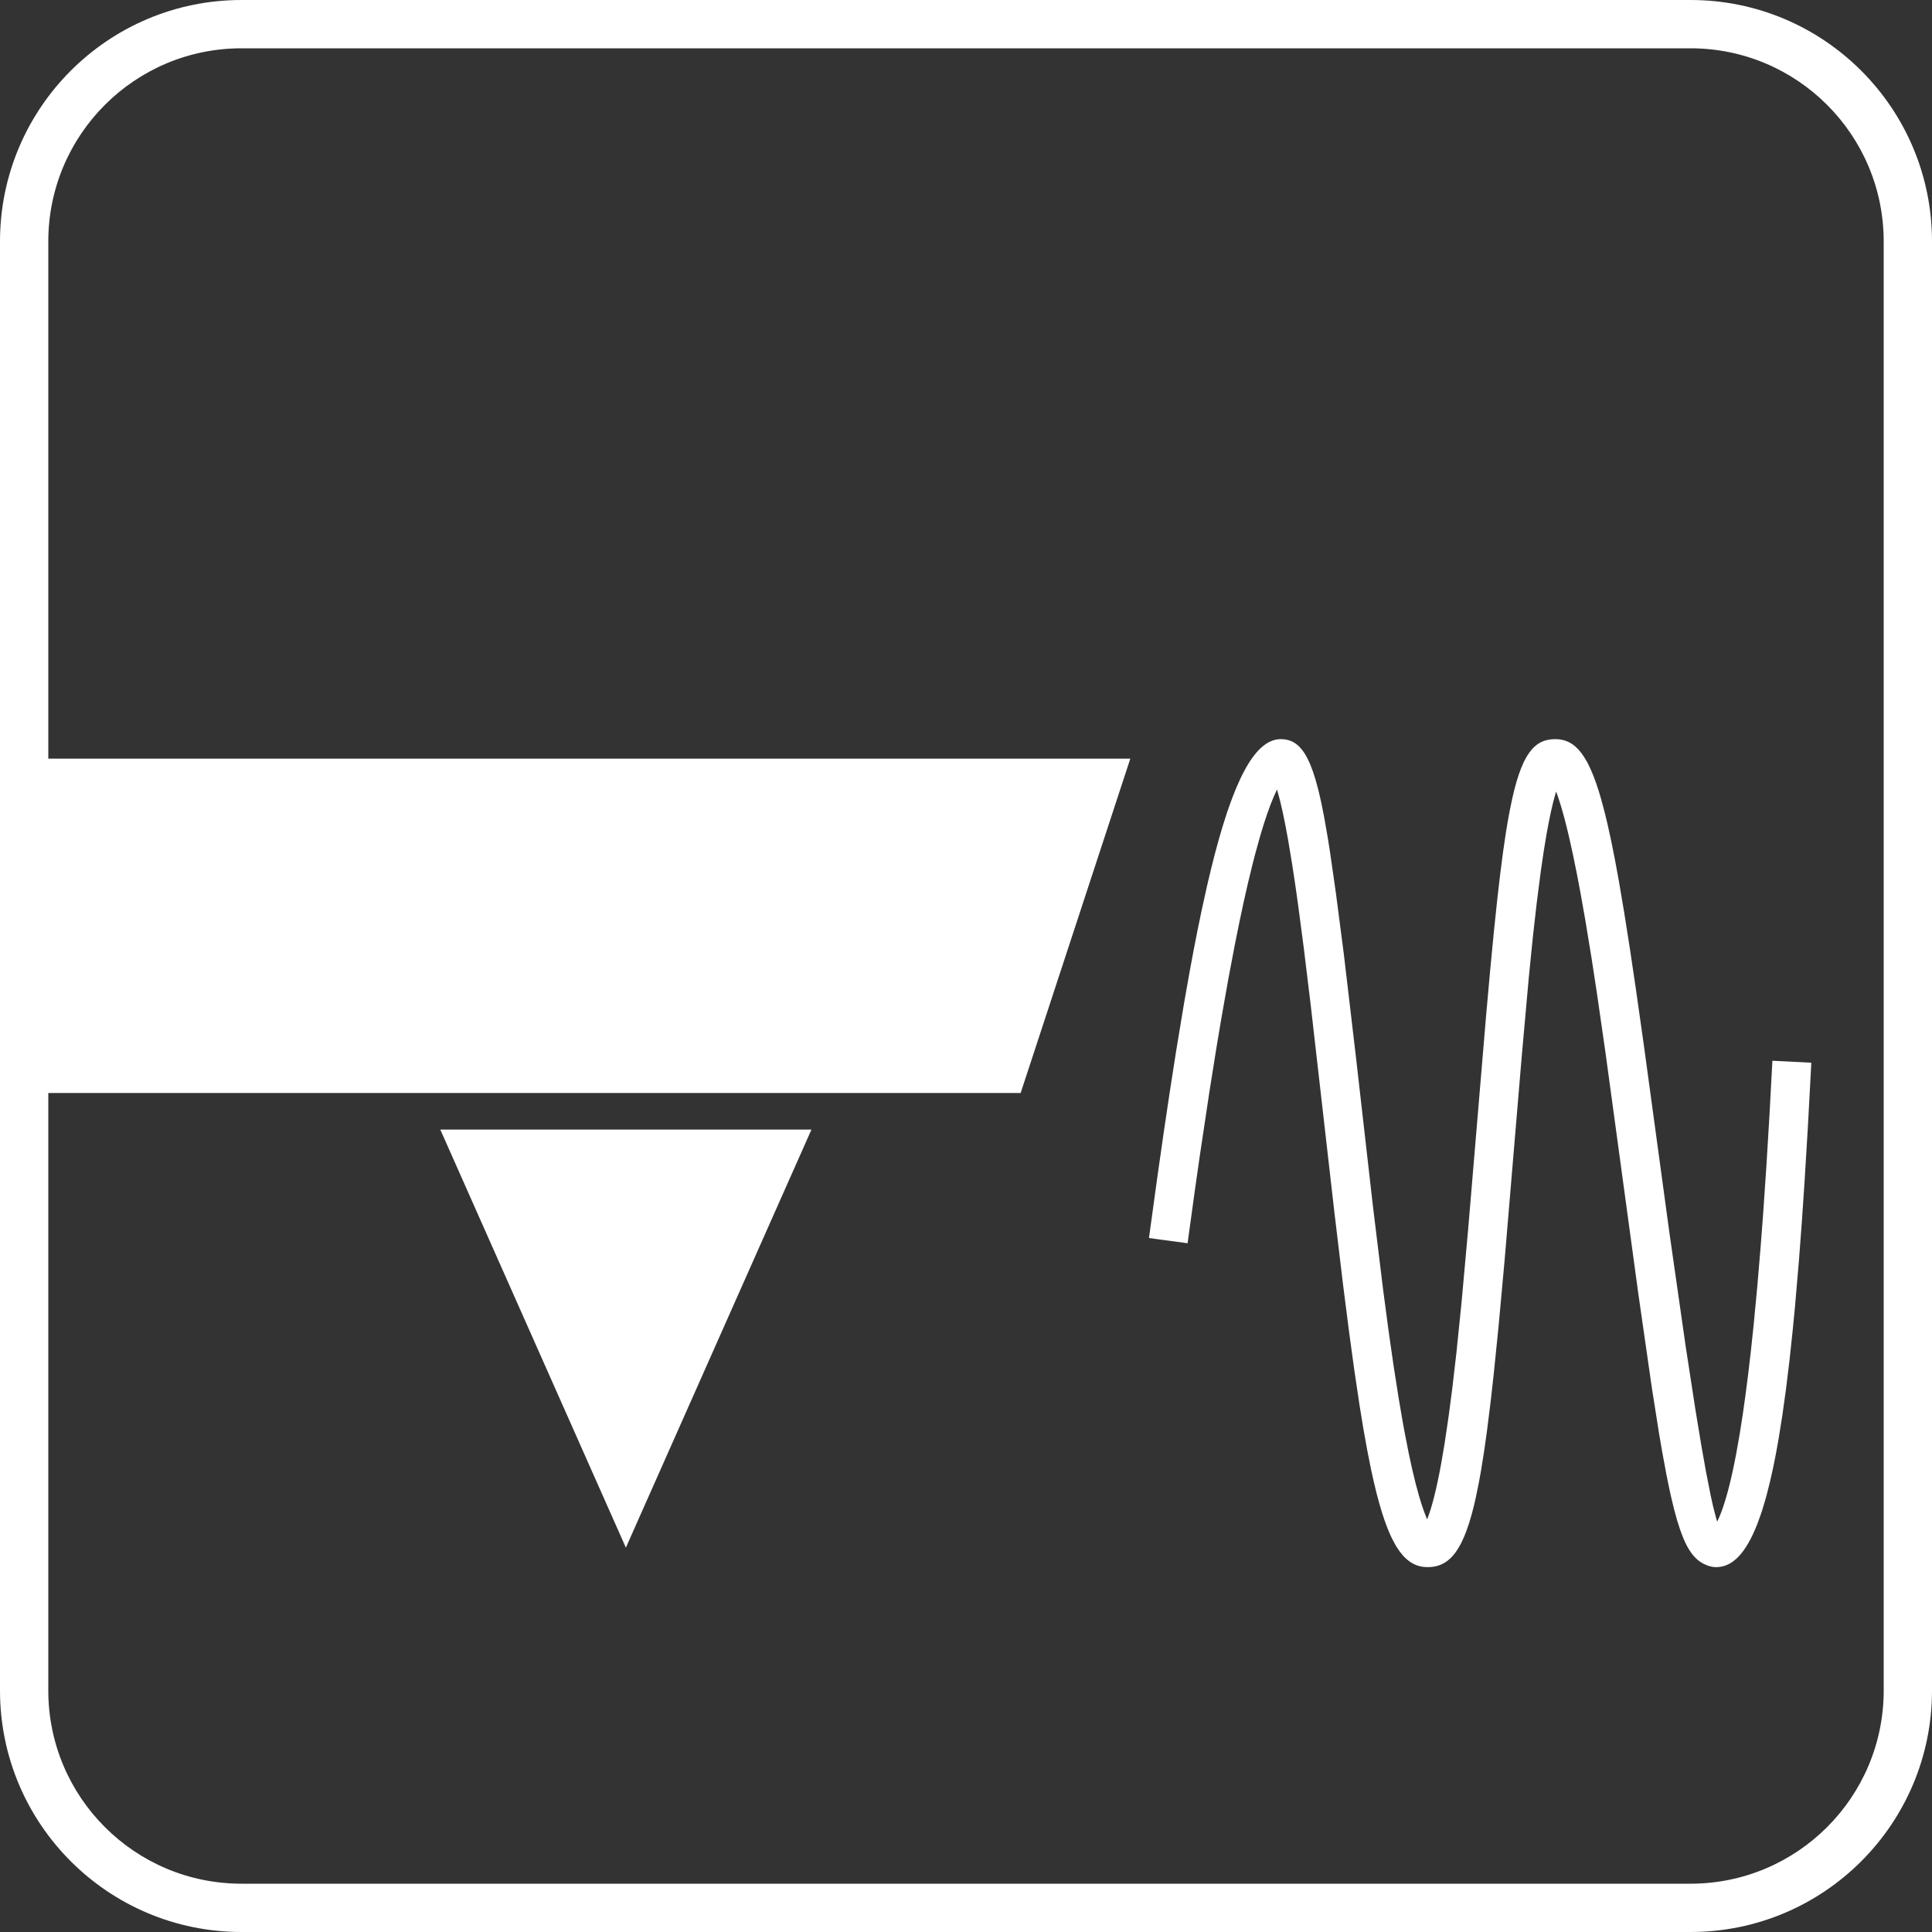 <?xml version="1.0" encoding="UTF-8"?>
<svg width="200px" height="200px" viewBox="0 0 200 200" version="1.1" xmlns="http://www.w3.org/2000/svg" xmlns:xlink="http://www.w3.org/1999/xlink">
    <rect x="0" y="0" width="200" height="200" fill="#333333" stroke="none"/>
    <title>Non Contact-Tapping Mode AFM Probes_white</title>
    <g id="Non-Contact-Tapping-Mode-AFM-Probes_white" stroke="none" stroke-width="1" fill="none" fill-rule="evenodd">
        <path d="M175,0 C188.807,0 200,11.193 200,25 L200,25 L200,175 C200,188.807 188.807,200 175,200 L175,200 L25,200 C11.193,200 0,188.807 0,175 L0,175 L0,25 C0,11.193 11.193,0 25,0 L25,0 Z M175,5 L25,5 C13.954,5 5,13.954 5,25 L5,25 L5,175 C5,186.046 13.954,195 25,195 L25,195 L175,195 C186.046,195 195,186.046 195,175 L195,175 L195,25 C195,13.954 186.046,5 175,5 L175,5 Z M161.006,76.515 L161.386,76.534 C161.448,76.541 161.51,76.549 161.571,76.559 L161.93,76.64 C161.989,76.657 162.047,76.676 162.105,76.696 L162.445,76.845 L162.774,77.042 C163.205,77.338 163.607,77.771 163.991,78.369 L164.275,78.85 C164.322,78.935 164.368,79.024 164.415,79.114 L164.69,79.694 L164.96,80.342 L165.226,81.062 L165.49,81.856 L165.75,82.728 L166.139,84.187 L166.399,85.264 L166.789,87.043 L167.185,89.027 L167.588,91.225 L168.143,94.505 L168.725,98.204 L169.34,102.343 L170.167,108.17 L172.818,127.626 L174.508,139.423 L175.51,145.932 L176.136,149.719 L176.584,152.239 L177.079,154.763 L177.341,155.947 L177.65,157.146 L177.761,157.515 L177.873,157.29 L178.057,156.864 L178.245,156.376 C178.763,154.959 179.265,152.971 179.744,150.425 L180.099,148.411 L180.421,146.35 L180.71,144.285 L180.993,142.07 L181.267,139.706 L181.533,137.193 L181.918,133.143 L182.285,128.757 L182.52,125.647 L182.857,120.702 L183.176,115.423 L183.478,109.808 L187.507,110.012 L187.165,116.404 L186.806,122.35 L186.524,126.519 L186.229,130.443 L185.813,135.298 L185.595,137.566 L185.254,140.77 L184.894,143.74 L184.514,146.477 L184.114,148.986 L183.835,150.532 L183.545,151.978 L183.244,153.326 L182.932,154.574 C182.879,154.775 182.826,154.97 182.772,155.162 L182.443,156.265 C182.387,156.441 182.33,156.613 182.274,156.781 L181.926,157.74 C180.745,160.777 179.35,162.229 177.673,162.229 C177.377,162.229 177.088,162.178 176.813,162.08 L176.537,161.97 L176.271,161.839 L176.015,161.684 L175.769,161.5 L175.53,161.286 L175.299,161.037 L175.075,160.75 L174.856,160.422 L174.643,160.05 L174.433,159.63 L174.227,159.159 L173.923,158.349 L173.622,157.406 L173.322,156.319 L173.019,155.075 L172.815,154.154 L172.503,152.626 L172.071,150.298 L171.733,148.319 L171.007,143.715 L169.598,133.917 L166.206,109.02 L165.303,102.751 L164.757,99.186 L164.109,95.238 L163.598,92.361 L163.248,90.51 L162.811,88.366 L162.383,86.452 C162.101,85.252 161.824,84.206 161.552,83.315 L161.25,82.386 L161.089,81.942 L161.007,82.218 C160.694,83.295 160.389,84.691 160.089,86.401 L159.791,88.216 L159.497,90.24 L159.082,93.46 L158.678,97.032 L158.264,101.158 L157.524,109.414 L155.757,130.46 L155.125,137.365 L154.62,142.335 L154.322,144.993 L153.925,148.18 L153.623,150.313 L153.315,152.235 L153.105,153.405 L152.781,154.997 L152.559,155.955 L152.329,156.832 L152.092,157.633 L151.847,158.359 L151.594,159.012 L151.33,159.597 C151.285,159.689 151.24,159.778 151.194,159.864 L150.915,160.35 C150.249,161.409 149.489,161.958 148.588,162.149 L148.193,162.21 L147.781,162.229 C146.674,162.229 145.731,161.743 144.892,160.602 L144.562,160.111 C144.508,160.023 144.454,159.932 144.401,159.838 L144.085,159.237 C144.034,159.13 143.982,159.021 143.931,158.908 L143.628,158.192 L143.333,157.397 L143.044,156.52 L142.762,155.558 L142.483,154.51 L142.209,153.373 L141.938,152.144 L141.535,150.124 L141.133,147.884 L140.731,145.417 L140.187,141.76 L139.628,137.664 L139.048,133.111 L138.122,125.381 L135.662,103.851 L134.969,98.151 L134.372,93.615 L134.072,91.503 L133.779,89.568 L133.352,86.989 L133.073,85.479 L132.798,84.131 L132.511,82.887 L132.199,81.734 L132.091,81.953 L131.867,82.45 C131.409,83.512 130.932,84.893 130.44,86.586 L129.942,88.383 C129.859,88.699 129.775,89.025 129.69,89.359 L129.178,91.466 L128.731,93.442 L128.279,95.566 L127.821,97.839 L127.123,101.525 L126.413,105.544 L125.933,108.409 L125.203,112.983 L124.21,119.6 L123.705,123.129 L122.938,128.701 L118.94,128.162 L119.824,121.734 L120.471,117.214 L121.107,112.949 L121.732,108.937 L122.552,103.975 L123.159,100.541 L123.561,98.386 L123.961,96.338 L124.361,94.397 L124.958,91.682 L125.357,90.002 L125.755,88.425 L126.155,86.95 L126.556,85.577 L126.959,84.305 C127.027,84.101 127.094,83.901 127.162,83.706 L127.569,82.582 L127.979,81.557 L128.392,80.629 C128.461,80.483 128.531,80.34 128.6,80.202 L129.02,79.419 C130.146,77.459 131.323,76.515 132.592,76.515 C133.915,76.515 134.864,77.265 135.657,79.188 L135.931,79.915 L136.194,80.744 L136.449,81.679 C136.491,81.844 136.532,82.013 136.573,82.187 L136.819,83.288 L137.061,84.505 L137.422,86.556 L137.665,88.081 L138.295,92.47 L139.105,98.708 L140.369,109.449 L142.136,124.953 L143.185,133.547 L143.736,137.704 L144.268,141.416 L144.794,144.768 L145.192,147.097 L145.401,148.249 L145.819,150.384 C146.305,152.743 146.789,154.638 147.27,156.053 L147.534,156.782 C147.578,156.894 147.621,157.001 147.664,157.103 L147.738,157.273 L147.786,157.161 C147.844,157.01 147.902,156.847 147.961,156.673 L148.138,156.119 C148.625,154.507 149.094,152.268 149.547,149.418 L149.977,146.501 L150.337,143.751 L150.772,140.001 L151.303,134.782 L151.982,127.265 L153.856,104.955 L154.264,100.42 L154.653,96.374 L155.031,92.79 L155.312,90.39 L155.592,88.225 L155.876,86.285 L156.069,85.11 L156.266,84.027 L156.569,82.567 L156.778,81.699 L156.994,80.911 L157.218,80.2 L157.45,79.564 L157.691,78.997 C157.732,78.909 157.774,78.823 157.816,78.74 L158.073,78.274 L158.341,77.871 L158.622,77.527 C159.053,77.054 159.528,76.771 160.061,76.629 L160.426,76.555 C160.488,76.546 160.551,76.538 160.614,76.533 L161.006,76.515 Z" id="Combined-Shape" fill="#FFFFFF" fill-rule="nonzero"></path>
        <polygon id="Path-9" fill="#FFFFFF" fill-rule="nonzero" points="2.5 78.532 117.011 78.532 105.658 113.145 2.5 113.145"></polygon>
        <polygon id="Path-10" fill="#FFFFFF" fill-rule="nonzero" points="45.58 116.936 84.001 116.936 64.79 160.212"></polygon>
    </g>
</svg>